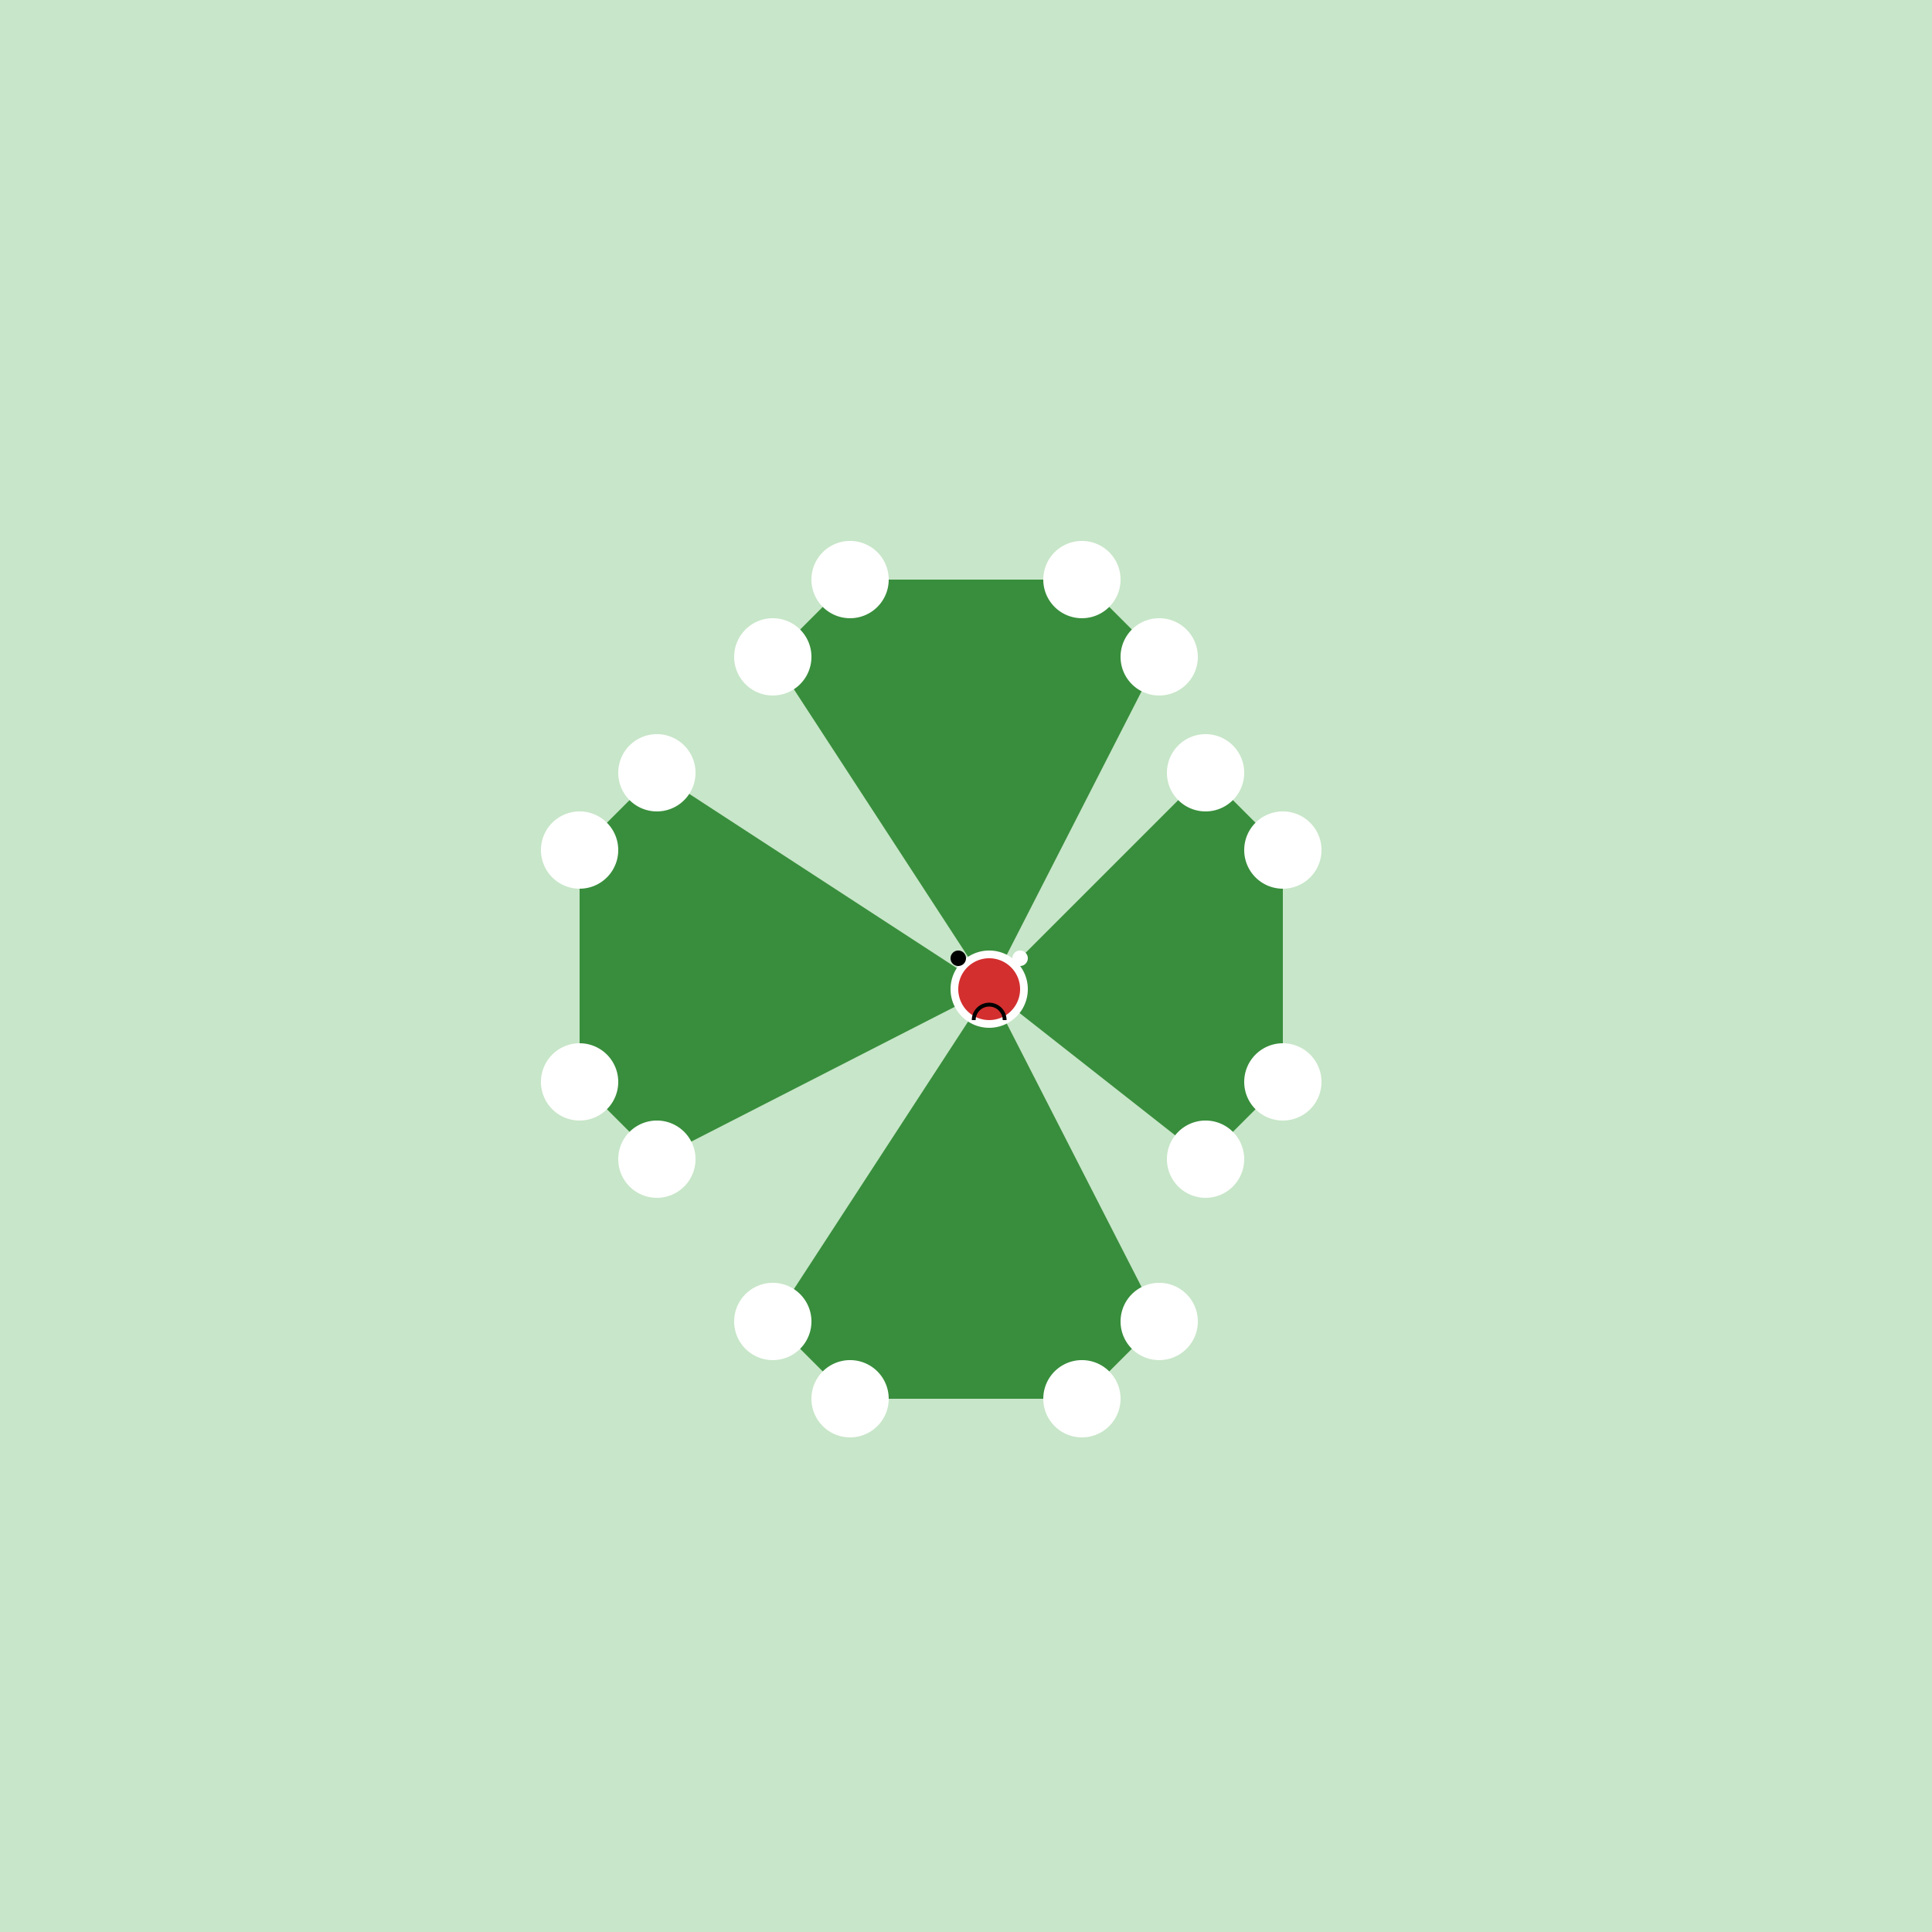 <!--

Generated by DrawGPT.
Free, open source, AI generated images in SVG, PNG, and HTML Canvas format.
https://drawgpt.ai

Created: 2023-09-26T22:48:11.964Z
Link: https://drawgpt.ai/prompt/68420/

-->
<svg xmlns="http://www.w3.org/2000/svg" xmlns:xlink="http://www.w3.org/1999/xlink" width="500" height="500"><defs/><g><rect fill="#C8E6C9" stroke="none" x="0" y="0" width="512" height="512"/><path fill="#388E3C" stroke="none" paint-order="stroke fill markers" d=" M 256 256 L 200 170 L 220 150 L 280 150 L 300 170 Z"/><path fill="#388E3C" stroke="none" paint-order="stroke fill markers" d=" M 256 256 L 170 200 L 150 220 L 150 280 L 170 300 Z"/><path fill="#388E3C" stroke="none" paint-order="stroke fill markers" d=" M 256 256 L 312 200 L 332 220 L 332 280 L 312 300 Z"/><path fill="#388E3C" stroke="none" paint-order="stroke fill markers" d=" M 256 256 L 200 342 L 220 362 L 280 362 L 300 342 Z"/><path fill="#FFFFFF" stroke="none" paint-order="stroke fill markers" d=" M 266 256 A 10 10 0 1 1 266 255.99"/><path fill="#FFFFFF" stroke="none" paint-order="stroke fill markers" d=" M 210 170 A 10 10 0 1 1 210 169.99"/><path fill="#FFFFFF" stroke="none" paint-order="stroke fill markers" d=" M 230 150 A 10 10 0 1 1 230 149.99"/><path fill="#FFFFFF" stroke="none" paint-order="stroke fill markers" d=" M 290 150 A 10 10 0 1 1 290 149.99"/><path fill="#FFFFFF" stroke="none" paint-order="stroke fill markers" d=" M 310 170 A 10 10 0 1 1 310 169.99"/><path fill="#FFFFFF" stroke="none" paint-order="stroke fill markers" d=" M 180 200 A 10 10 0 1 1 180 199.99"/><path fill="#FFFFFF" stroke="none" paint-order="stroke fill markers" d=" M 160 220 A 10 10 0 1 1 160 219.99"/><path fill="#FFFFFF" stroke="none" paint-order="stroke fill markers" d=" M 160 280 A 10 10 0 1 1 160 279.99"/><path fill="#FFFFFF" stroke="none" paint-order="stroke fill markers" d=" M 180 300 A 10 10 0 1 1 180 299.99"/><path fill="#FFFFFF" stroke="none" paint-order="stroke fill markers" d=" M 322 200 A 10 10 0 1 1 322 199.99"/><path fill="#FFFFFF" stroke="none" paint-order="stroke fill markers" d=" M 342 220 A 10 10 0 1 1 342 219.99"/><path fill="#FFFFFF" stroke="none" paint-order="stroke fill markers" d=" M 342 280 A 10 10 0 1 1 342 279.99"/><path fill="#FFFFFF" stroke="none" paint-order="stroke fill markers" d=" M 322 300 A 10 10 0 1 1 322 299.99"/><path fill="#FFFFFF" stroke="none" paint-order="stroke fill markers" d=" M 210 342 A 10 10 0 1 1 210 341.99"/><path fill="#FFFFFF" stroke="none" paint-order="stroke fill markers" d=" M 230 362 A 10 10 0 1 1 230 361.99"/><path fill="#FFFFFF" stroke="none" paint-order="stroke fill markers" d=" M 290 362 A 10 10 0 1 1 290 361.99"/><path fill="#FFFFFF" stroke="none" paint-order="stroke fill markers" d=" M 310 342 A 10 10 0 1 1 310 341.99"/><path fill="#D32F2F" stroke="none" paint-order="stroke fill markers" d=" M 264 256 A 8 8 0 1 1 264 255.992"/><path fill="#000000" stroke="none" paint-order="stroke fill markers" d=" M 250 248 A 2 2 0 1 1 250 247.998"/><path fill="#FFFFFF" stroke="none" paint-order="stroke fill markers" d=" M 266 248 A 2 2 0 1 1 266 247.998"/><path fill="none" stroke="#000000" paint-order="fill stroke markers" d=" M 252 264 A 4 4 0 0 1 260 264" stroke-miterlimit="10" stroke-dasharray=""/></g></svg>